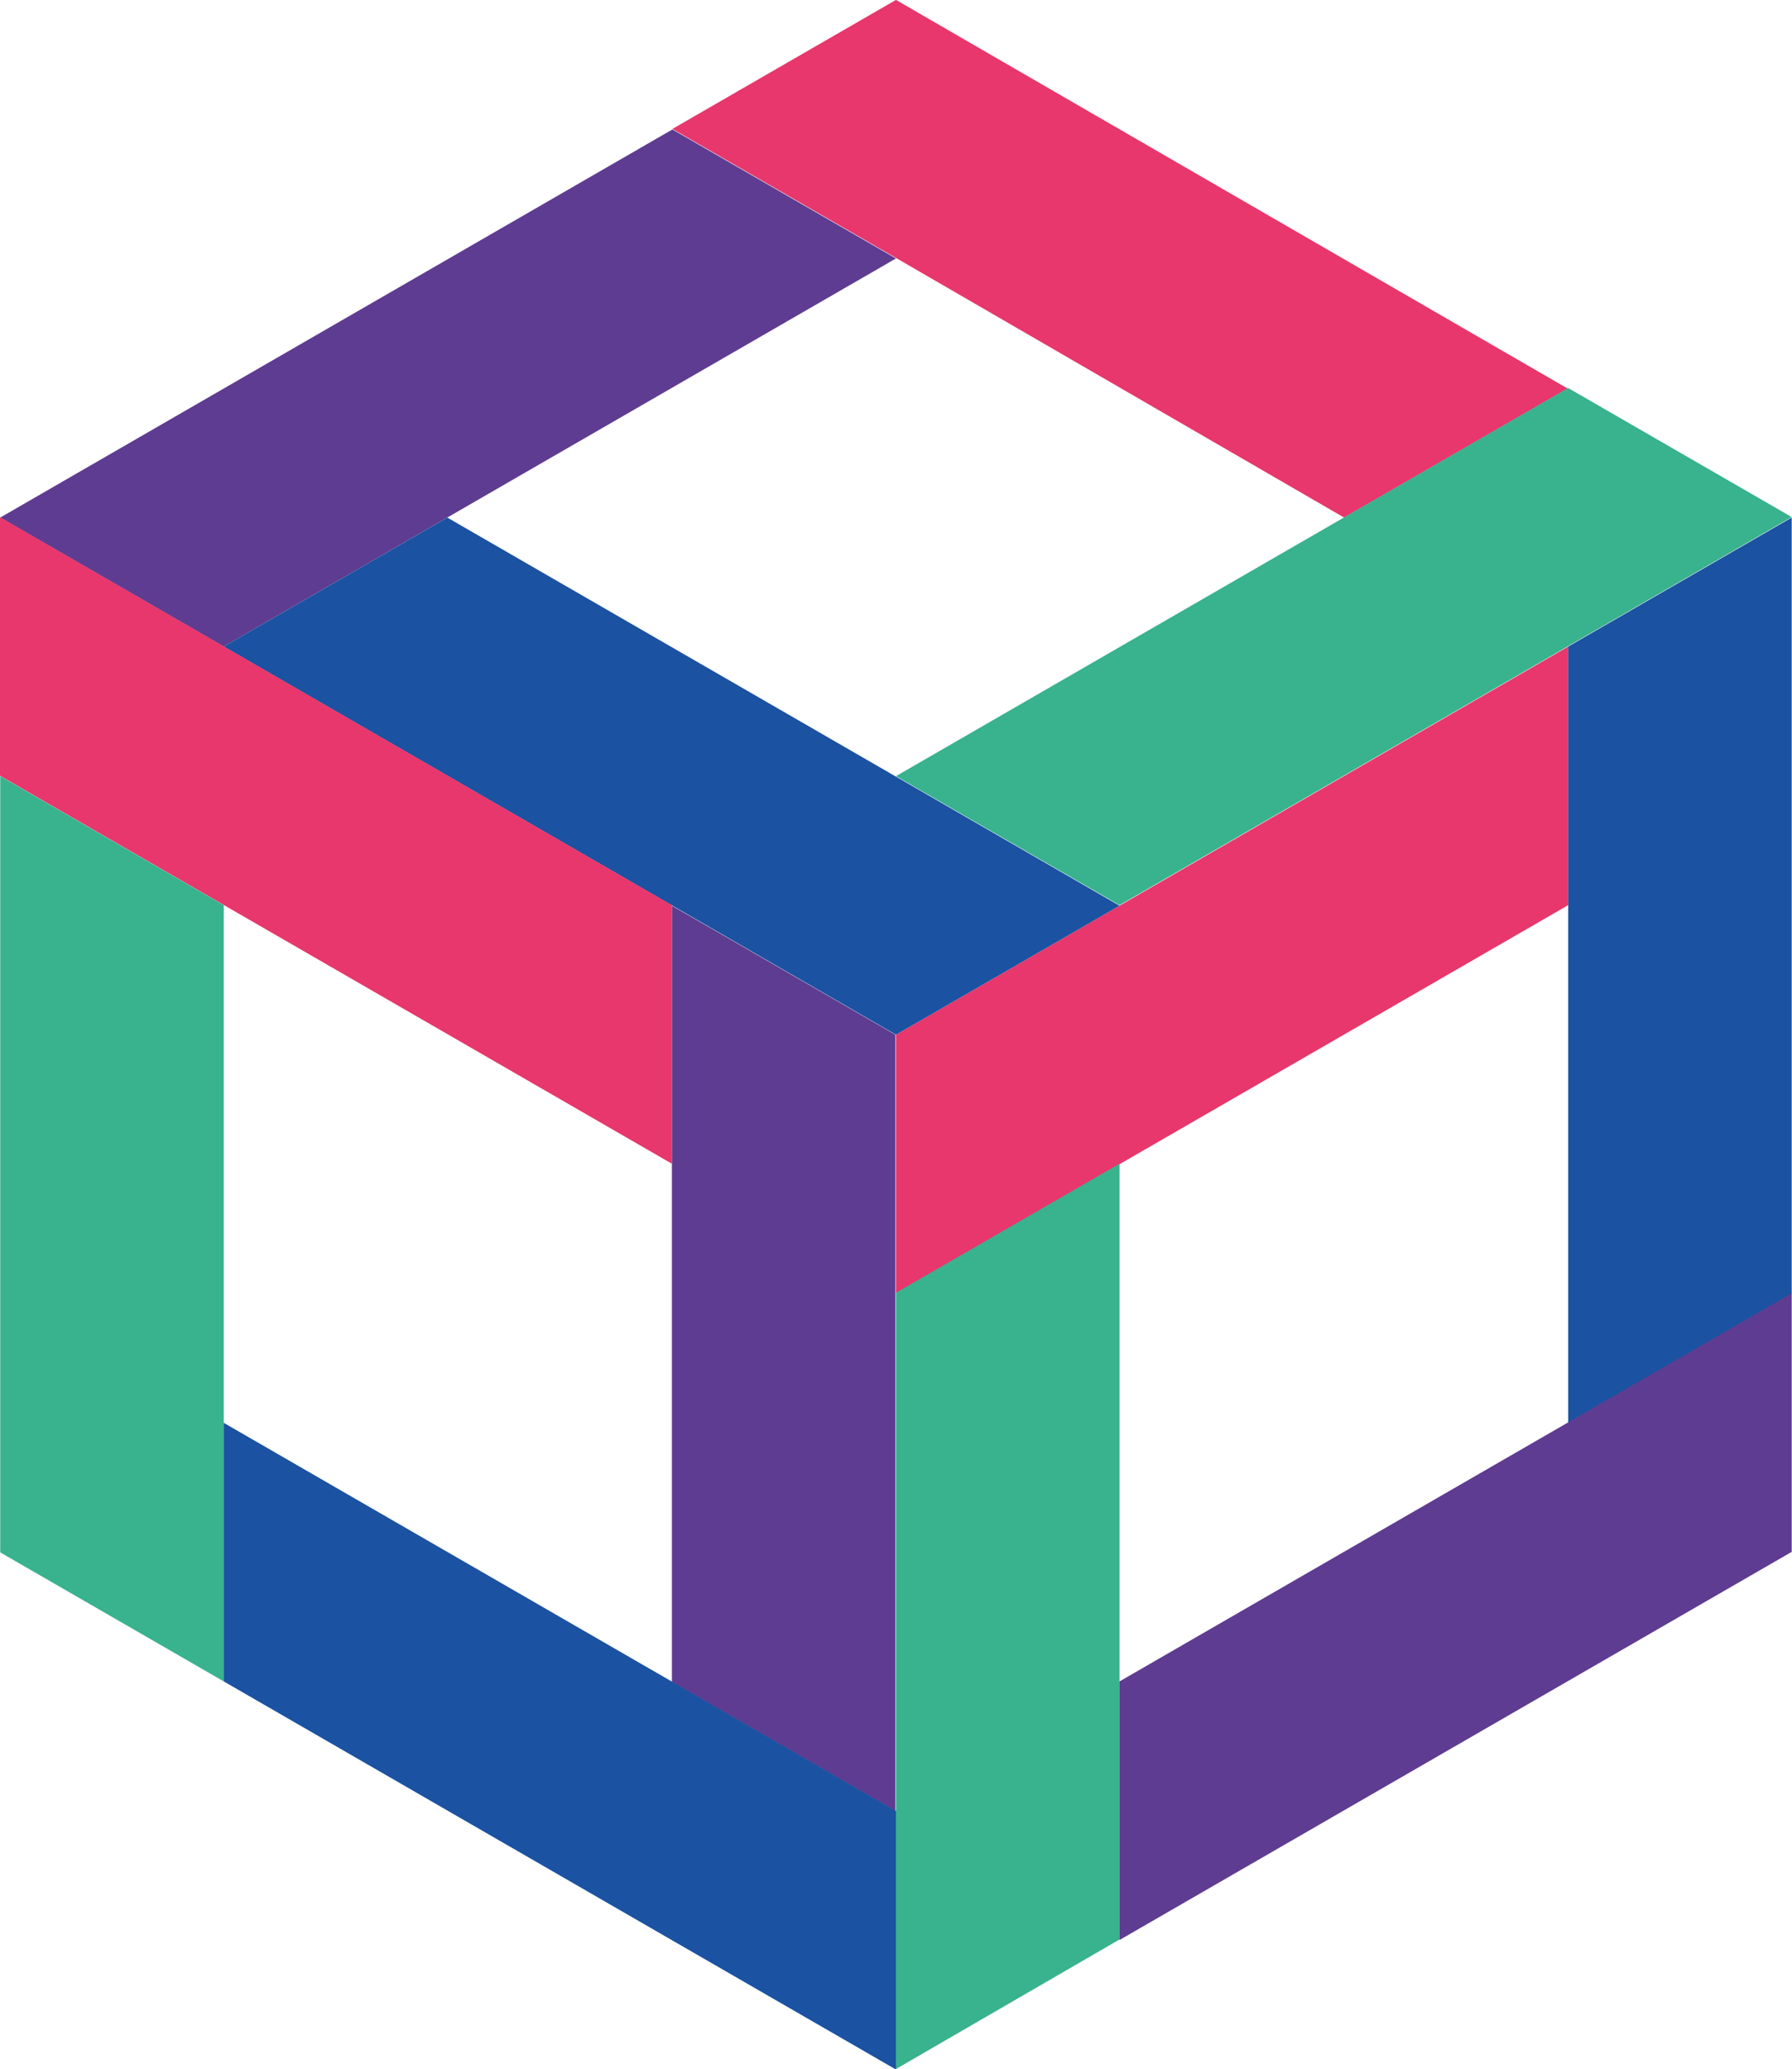 <?xml version="1.0" encoding="utf-8"?>
<!-- Generator: Adobe Illustrator 28.0.0, SVG Export Plug-In . SVG Version: 6.00 Build 0)  -->
<svg version="1.1" id="Capa_1" xmlns="http://www.w3.org/2000/svg" xmlns:xlink="http://www.w3.org/1999/xlink" x="0px" y="0px"
	 width="343.1px" height="396.1px" viewBox="0 0 343.1 396.1" enable-background="new 0 0 343.1 396.1" xml:space="preserve">
<g id="Grupo_5" transform="translate(-1019.256 -448.02)">
	<path id="Trazado_96" fill="#E7376C" d="M1276.6,547.1l42.8-24.7L1190.8,448l-42.8,24.7l42.8,24.7L1276.6,547.1z"/>
	<path id="Trazado_97" fill="#5E3C91" d="M1062.1,571.8l128.7-74.3l-42.8-24.7l-128.7,74.3L1062.1,571.8z"/>
	<path id="Trazado_98" fill="#39B28E" d="M1190.8,596.6l42.8,24.7l128.7-74.3l-42.8-24.7L1190.8,596.6z"/>
	<path id="Trazado_99" fill="#E7376C" d="M1233.6,621.4l-42.8,24.7v49.5l128.7-74.3v-49.5L1233.6,621.4z"/>
	<path id="Trazado_100" fill="#1B52A1" d="M1190.8,646.1l42.8-24.7l-128.7-74.3l-42.8,24.7L1190.8,646.1z"/>
	<path id="Trazado_101" fill="#1B52A1" d="M1319.5,571.8v148.6l42.8-24.7V547.1L1319.5,571.8z"/>
	<path id="Trazado_102" fill="#5E3C91" d="M1147.9,621.4v148.6l42.8,24.7V646.1L1147.9,621.4z"/>
	<path id="Trazado_103" fill="#E7376C" d="M1147.9,670.8v-49.5l-128.7-74.3v49.5L1147.9,670.8z"/>
	<path id="Trazado_104" fill="#39B28E" d="M1062.1,621.3l-42.8-24.7v148.6l42.8,24.7V621.3z"/>
	<path id="Trazado_105" fill="#1B52A1" d="M1062.1,720.4v49.5l128.7,74.3v-49.5L1062.1,720.4z"/>
	<path id="Trazado_106" fill="#39B28E" d="M1233.6,670.8l-42.8,24.7v148.6l42.8-24.8V670.8z"/>
	<path id="Trazado_107" fill="#5E3C91" d="M1233.6,769.9v49.5l128.7-74.3v-49.5L1233.6,769.9z"/>
</g>
<g>
</g>
<g>
</g>
<g>
</g>
<g>
</g>
<g>
</g>
<g>
</g>
<g>
</g>
<g>
</g>
<g>
</g>
<g>
</g>
<g>
</g>
<g>
</g>
<g>
</g>
<g>
</g>
<g>
</g>
</svg>
